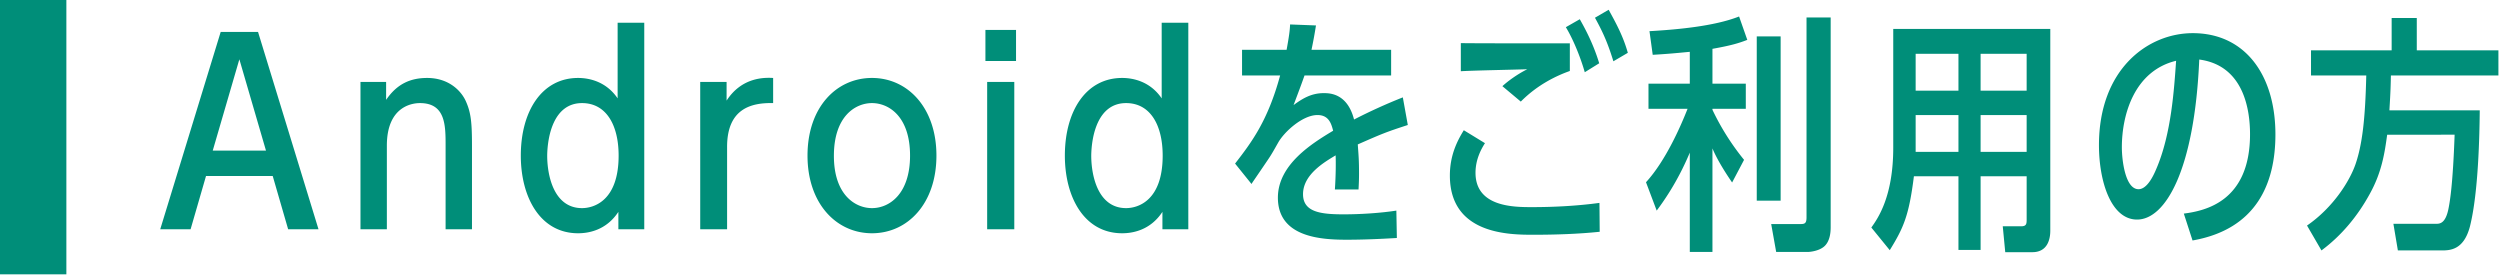 <svg xmlns="http://www.w3.org/2000/svg" width="452" height="50"><path fill="#008E79" fill-rule="evenodd" d="M0 0h12v49.595H0V0zm432.275 13.644c-.045 1.8-.045 2.61-.27 6.3h16.334c-.045 4.32-.225 14.759-1.755 20.924-1.125 4.41-3.69 4.41-5.22 4.41h-7.829l-.81-4.815h7.694c.675 0 1.755 0 2.295-2.88.225-1.17.765-4.23 1.08-13.229H431.6c-.45 3.33-.99 6.84-3.15 10.709-2.16 3.96-5.085 7.515-8.73 10.215l-2.61-4.5c4.77-3.285 7.74-8.1 8.775-11.114 1.215-3.555 1.755-8.145 1.935-16.02h-9.99V9.099h14.58V3.25h4.545v5.849h14.759v4.545h-19.439zm-37.44 24.974c3.825-.495 11.97-2.16 11.97-14.354 0-4.32-1.08-12.42-9.18-13.5-.855 19.89-6.075 28.934-11.249 28.934-4.68 0-6.885-6.84-6.885-13.454 0-13.725 8.819-20.249 16.964-20.249 9.45 0 14.94 7.559 14.94 18.314 0 8.909-3.465 17.144-14.985 19.169l-1.575-4.86zm-11.204-11.969c0 2.205.585 7.559 3.015 7.559 1.62 0 2.789-2.654 3.239-3.734 2.7-6.3 3.195-14.4 3.555-19.485-7.469 1.8-9.809 9.585-9.809 15.66zm-16.178 18.944h-4.905l-.45-4.68h3.33c.945 0 .99-.45.99-1.215v-7.829h-8.325v13.319h-4.005V31.869h-8.054c-.9 7.244-1.935 9.404-4.365 13.364l-3.33-4.095c1.215-1.71 3.96-5.625 3.96-14.444V5.23h28.394v36.493c0 1.44-.45 3.87-3.24 3.87zM354.088 9.729h-7.739v6.66h7.739v-6.66zm0 11.07h-7.739v6.66h7.739v-6.66zm12.33-11.07h-8.325v6.66h8.325v-6.66zm0 11.07h-8.325v6.66h8.325v-6.66zM326.98 45.548h-5.849l-.9-5.04h5.309c.765 0 1.08-.135 1.08-1.215V3.16h4.365v37.933c0 1.215-.225 2.43-.945 3.24-.945 1.08-2.925 1.215-3.06 1.215zM317.621 6.58h4.319v29.698h-4.319V6.58zm-8.01 8.549h6.03v4.545h-6.03v.18a44.566 44.566 0 005.715 9.045l-2.16 4.094c-1.98-2.879-3.06-4.949-3.555-6.164v18.719h-4.095V27.594c-2.295 5.489-4.95 9.089-5.985 10.484l-1.935-5.13c3.6-3.914 6.345-10.304 7.515-13.274h-7.065v-4.545h7.47v-5.76c-3.24.315-4.455.405-6.705.54l-.585-4.274c4.725-.27 11.655-.855 16.2-2.655l1.485 4.23c-1.53.584-2.79.989-6.3 1.619v6.3zm-21.24-11.924l2.475-1.44c1.26 2.295 2.61 4.725 3.465 7.784l-2.61 1.53c-1.17-3.824-2.16-5.714-3.33-7.874zm-1.845 9.854c-.585-2.07-1.845-5.534-3.42-8.144l2.52-1.44c.675 1.215 2.34 4.095 3.51 7.964l-2.61 1.62zm-2.7-.225c-2.295.81-5.805 2.43-8.865 5.535l-3.329-2.79c1.034-.945 2.699-2.16 4.499-3.06-2.565.09-9.989.225-12.014.36V7.794c1.53.045 15.659.045 19.709.045v4.995zm-15.344 13.05c-.63.99-1.71 2.88-1.71 5.355 0 6.209 6.974 6.209 10.214 6.209 4.005 0 8.235-.225 12.195-.765l.045 5.22c-3.825.405-8.1.54-11.925.54-4.32 0-15.164 0-15.164-10.709 0-3.69 1.35-6.3 2.52-8.19l3.825 2.34zm-22.77 5.535c0 1.124-.045 1.979-.09 2.834h-4.275c.18-2.699.18-4.859.135-6.164-2.025 1.215-5.895 3.465-5.895 7.019 0 3.285 3.285 3.645 7.38 3.645 2.925 0 6.614-.225 9.494-.675l.09 4.95c-2.925.18-6.164.315-9.089.315-4.635 0-12.42-.45-12.42-7.605 0-6.029 6.255-9.854 9.99-12.104-.315-1.17-.72-2.835-2.835-2.835-2.7 0-6.03 3.06-7.11 4.995-.72 1.26-1.125 2.025-1.8 3.015-2.43 3.599-2.745 4.004-3.015 4.454l-2.969-3.689c2.924-3.78 5.894-7.65 8.144-15.93h-6.885V9.009h8.055c.45-2.474.585-3.464.63-4.589l4.68.18a81.76 81.76 0 01-.81 4.409h14.399v4.635h-15.659c-.54 1.53-.675 1.89-1.98 5.355 1.485-1.08 3.105-2.16 5.445-2.16 1.035 0 4.275 0 5.49 4.77a98.735 98.735 0 018.819-4.005l.9 4.995c-4.005 1.305-4.635 1.575-9.044 3.51.135 1.935.225 2.745.225 5.31zm-35.545 6.884c-2.25 3.42-5.535 3.87-7.29 3.87-6.795 0-10.35-6.435-10.35-14.039 0-8.055 3.825-14.04 10.35-14.04 1.935 0 5.04.585 7.155 3.69V4.105h4.815v37.348h-4.68v-3.15zm-6.57-19.664c-5.175 0-6.255 6.075-6.3 9.495 0 3.555 1.17 9.494 6.3 9.494 2.115 0 6.615-1.305 6.615-9.494 0-5.535-2.25-9.495-6.615-9.495zM178.164 5.41h5.534v5.624h-5.534V5.41zm-20.511 36.763c-6.435 0-11.655-5.355-11.655-14.039 0-8.73 5.22-14.04 11.655-14.04 6.434 0 11.654 5.355 11.654 14.04 0 8.639-5.175 14.039-11.654 14.039zm0-23.534c-2.97 0-6.885 2.34-6.885 9.54 0 7.064 3.87 9.449 6.885 9.449 3.149 0 6.884-2.565 6.884-9.494 0-7.065-3.825-9.495-6.884-9.495zm-26.195 7.92v14.894h-4.859V14.814h4.769v3.375c2.745-4.23 6.795-4.185 8.415-4.095v4.545c-3.96-.09-8.325.99-8.325 7.92zm-19.656 11.744c-2.249 3.42-5.534 3.87-7.289 3.87-6.795 0-10.35-6.435-10.35-14.039 0-8.055 3.825-14.04 10.35-14.04 1.935 0 5.04.585 7.154 3.69V4.105h4.815v37.348h-4.68v-3.15zm-6.569-19.664c-5.175 0-6.255 6.075-6.3 9.495 0 3.555 1.17 9.494 6.3 9.494 2.115 0 6.614-1.305 6.614-9.494 0-5.535-2.249-9.495-6.614-9.495zm-24.669 7.695c0-3.645 0-7.695-4.635-7.695-.855 0-5.985.18-5.985 7.695v15.119h-4.77V14.814h4.635v3.24c2.025-2.97 4.5-3.96 7.425-3.96 3.87 0 6.165 2.295 7.02 4.275.9 2.025 1.08 3.825 1.08 7.965v15.119h-4.77V26.334zm-31.257 5.49h-12.06l-2.789 9.629h-5.49L39.902 5.77h6.75l10.935 35.683h-5.49l-2.79-9.629zm-6.03-21.105l-4.815 16.515h9.63l-4.815-16.515zm140.106 30.734h-4.904V14.814h4.904v26.639z"/></svg>